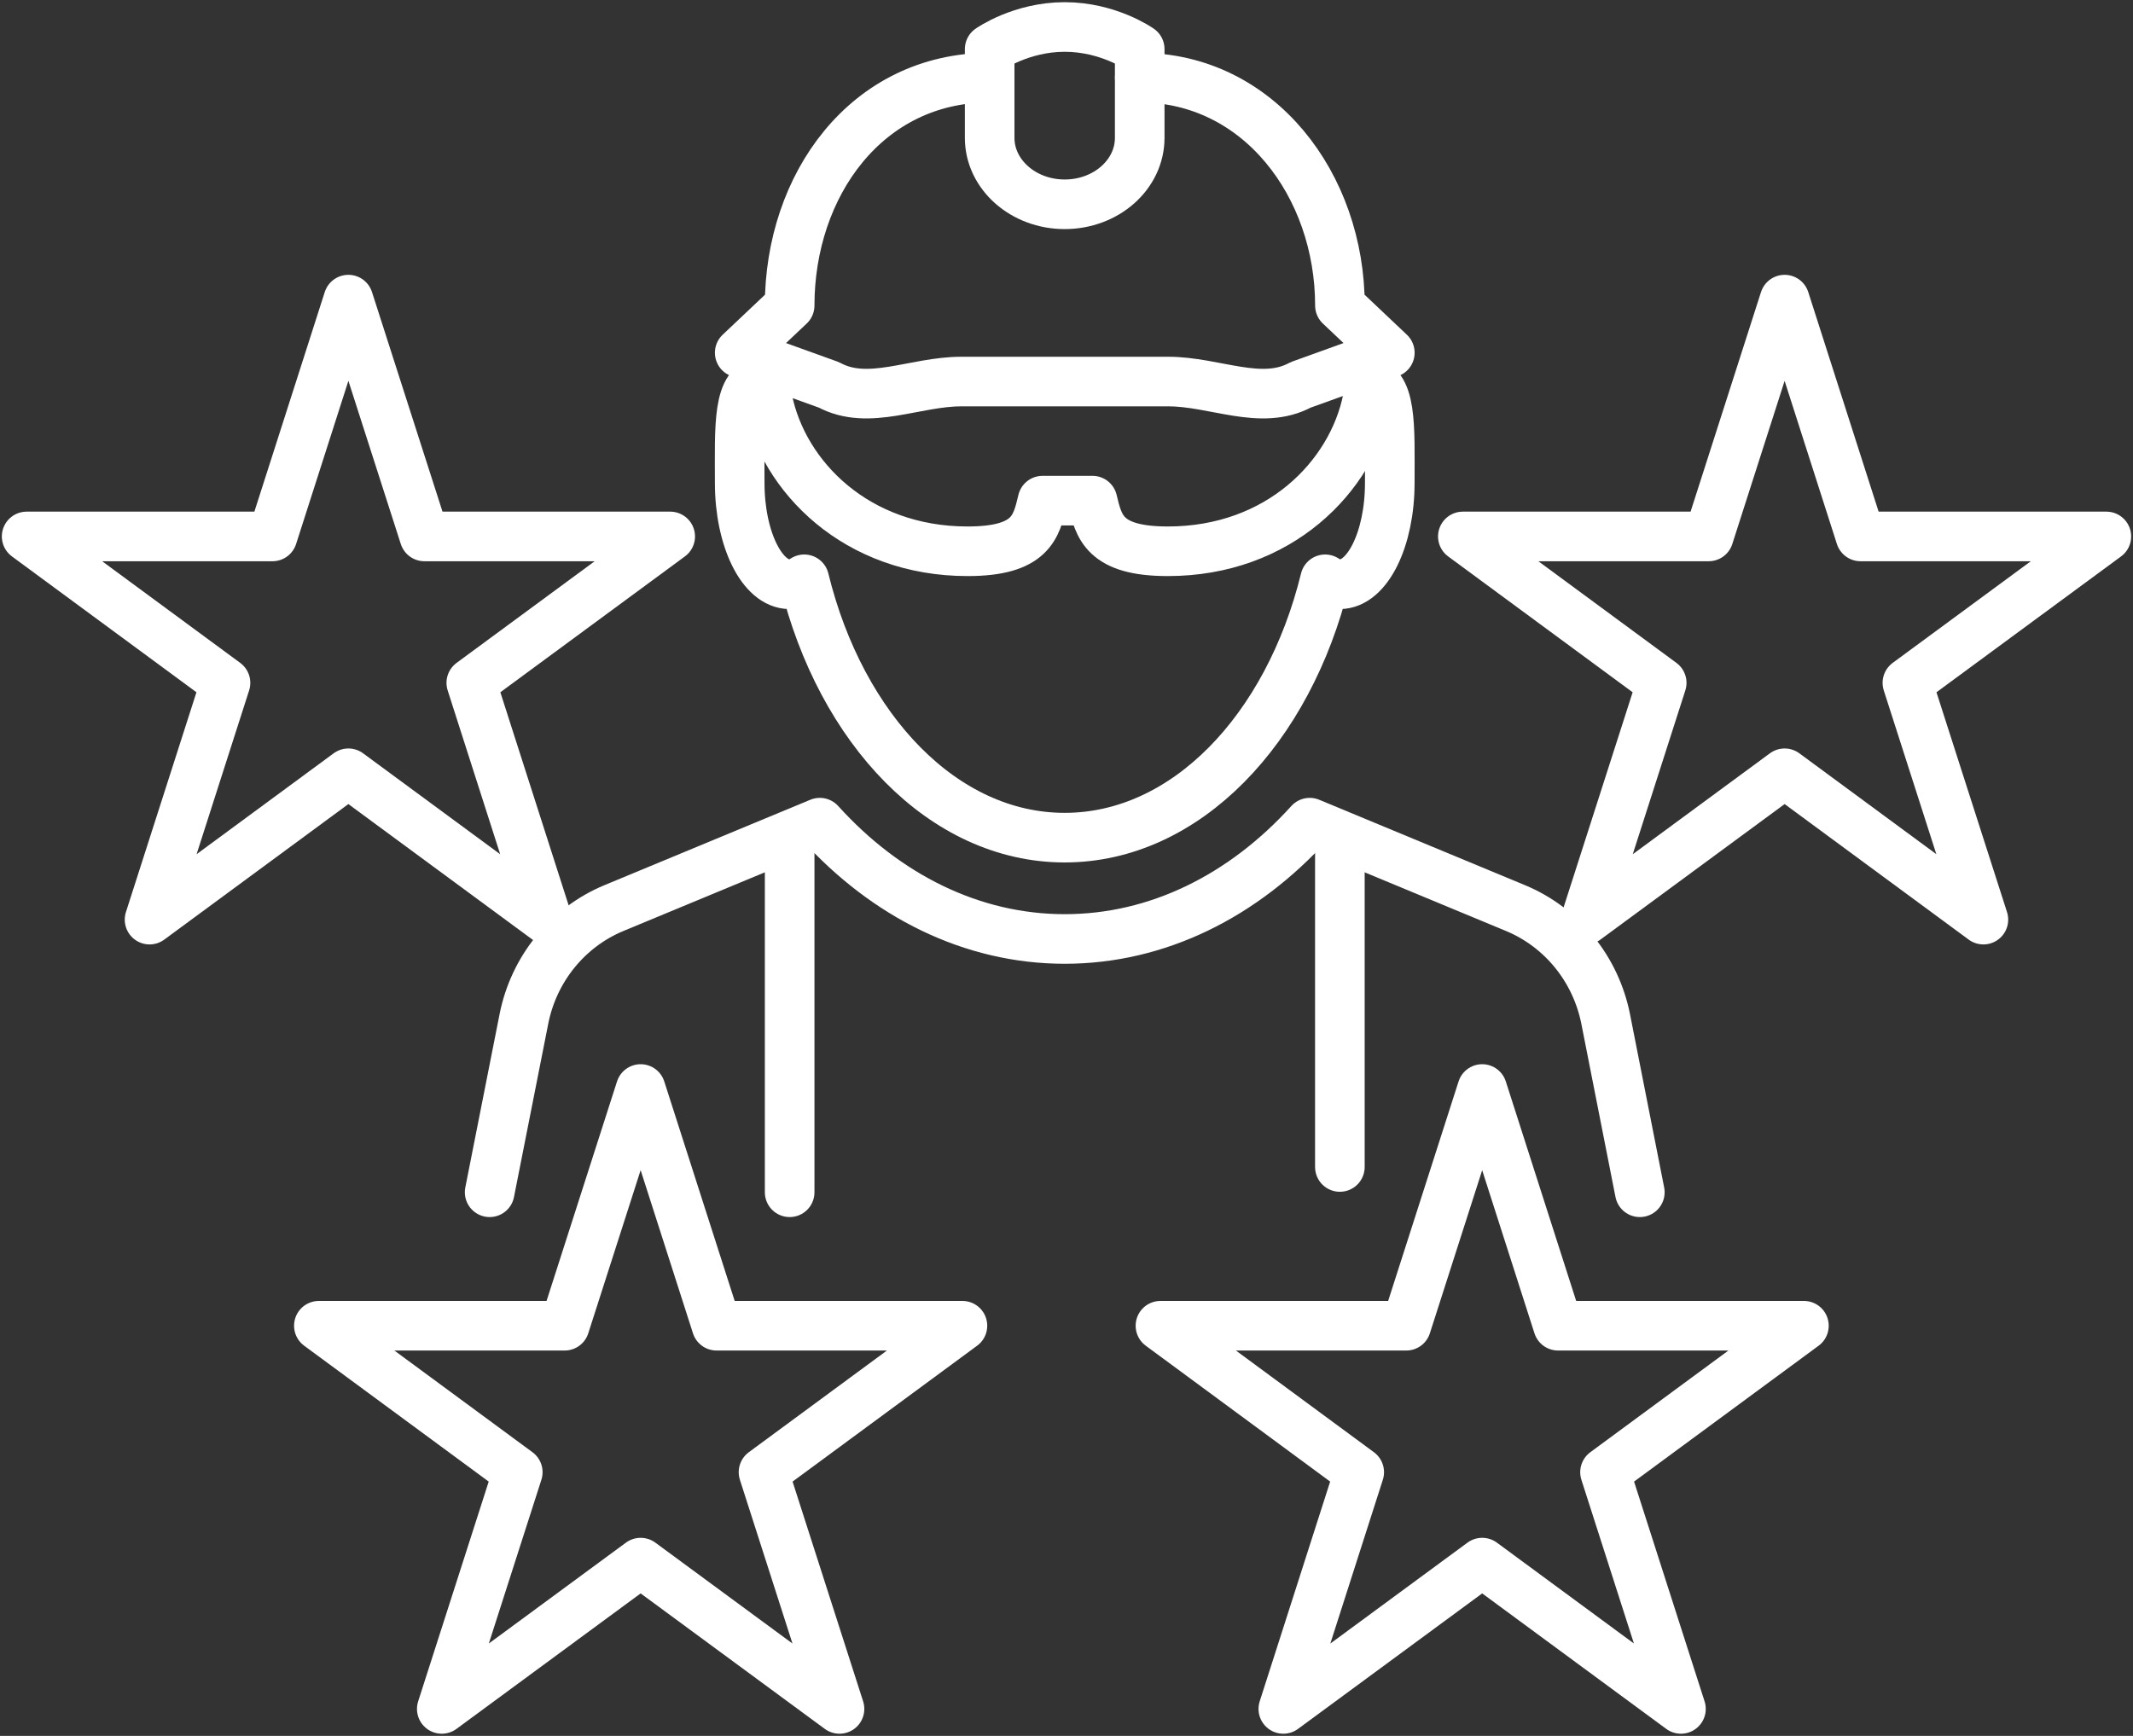 <svg width="43" height="35" viewBox="0 0 43 35" fill="none" xmlns="http://www.w3.org/2000/svg">
<rect x="0" y="0" width="43" height="35" fill="#333333" stroke="none"/>
<path d="M33.058 24.039L32.369 20.543C32.168 19.538 31.488 18.697 30.549 18.308L26.403 16.587C25.067 18.063 23.337 18.932 21.464 18.932C19.594 18.932 17.862 18.063 16.527 16.587L12.379 18.308C11.442 18.696 10.761 19.538 10.562 20.543L9.871 24.039" stroke="white" stroke-miterlimit="10" stroke-linecap="round" stroke-linejoin="round"/>
<path d="M15.417 7.693C14.858 7.693 14.912 8.609 14.912 9.737C14.912 10.867 15.363 11.78 15.918 11.78C16.023 11.78 16.121 11.74 16.213 11.68C16.954 14.707 19.022 16.889 21.463 16.889C23.904 16.889 25.972 14.707 26.714 11.68C26.807 11.74 26.907 11.78 27.01 11.78C27.566 11.78 28.017 10.867 28.017 9.737C28.017 8.609 28.07 7.693 27.511 7.693" stroke="white" stroke-miterlimit="10" stroke-linecap="round" stroke-linejoin="round"/>
<path d="M22.976 2.779V0.99C22.976 0.99 22.347 0.544 21.463 0.544C20.582 0.544 19.951 0.99 19.951 0.99V2.779C19.951 3.52 20.63 4.119 21.463 4.119C22.3 4.119 22.976 3.519 22.976 2.779Z" stroke="white" stroke-miterlimit="10" stroke-linecap="round" stroke-linejoin="round"/>
<path d="M19.951 1.565C17.464 1.565 15.919 3.74 15.919 6.16L14.912 7.112L16.71 7.76C17.509 8.193 18.436 7.693 19.381 7.693H23.549C24.494 7.693 25.42 8.193 26.221 7.76L28.018 7.112L27.012 6.16C27.012 3.74 25.382 1.565 22.977 1.565" stroke="white" stroke-miterlimit="10" stroke-linecap="round" stroke-linejoin="round"/>
<path d="M15.919 16.889V24.039" stroke="white" stroke-miterlimit="10" stroke-linecap="round" stroke-linejoin="round"/>
<path d="M27.011 16.889V23.529" stroke="white" stroke-miterlimit="10" stroke-linecap="round" stroke-linejoin="round"/>
<path d="M27.569 8.05C27.254 9.614 25.779 11.115 23.543 11.115C22.256 11.115 22.151 10.618 22.024 10.094C21.723 10.094 21.319 10.094 21.017 10.094C20.891 10.618 20.792 11.115 19.505 11.115C17.267 11.115 15.787 9.613 15.473 8.05" stroke="white" stroke-miterlimit="10" stroke-linecap="round" stroke-linejoin="round"/>
<path d="M7.023 6.041L8.556 10.816H13.511L9.501 13.768L11.031 18.542L7.023 15.591L3.015 18.542L4.546 13.768L0.537 10.816H5.493L7.023 6.041Z" stroke="white" stroke-miterlimit="10" stroke-linecap="round" stroke-linejoin="round"/>
<path d="M35.977 6.041L37.507 10.816H42.463L38.452 13.768L39.984 18.542L35.977 15.591L31.967 18.542L33.499 13.768L29.49 10.816H34.446L35.977 6.041Z" stroke="white" stroke-miterlimit="10" stroke-linecap="round" stroke-linejoin="round"/>
<path d="M12.915 21.957L14.446 26.73H19.402L15.392 29.683L16.924 34.456L12.915 31.506L8.906 34.456L10.438 29.683L6.428 26.73H11.383L12.915 21.957Z" stroke="white" stroke-miterlimit="10" stroke-linecap="round" stroke-linejoin="round"/>
<path d="M29.88 21.957L31.41 26.73H36.366L32.356 29.683L33.887 34.456L29.88 31.506L25.871 34.456L27.401 29.683L23.394 26.73H28.349L29.88 21.957Z" stroke="white" stroke-miterlimit="10" stroke-linecap="round" stroke-linejoin="round"/>
</svg>
